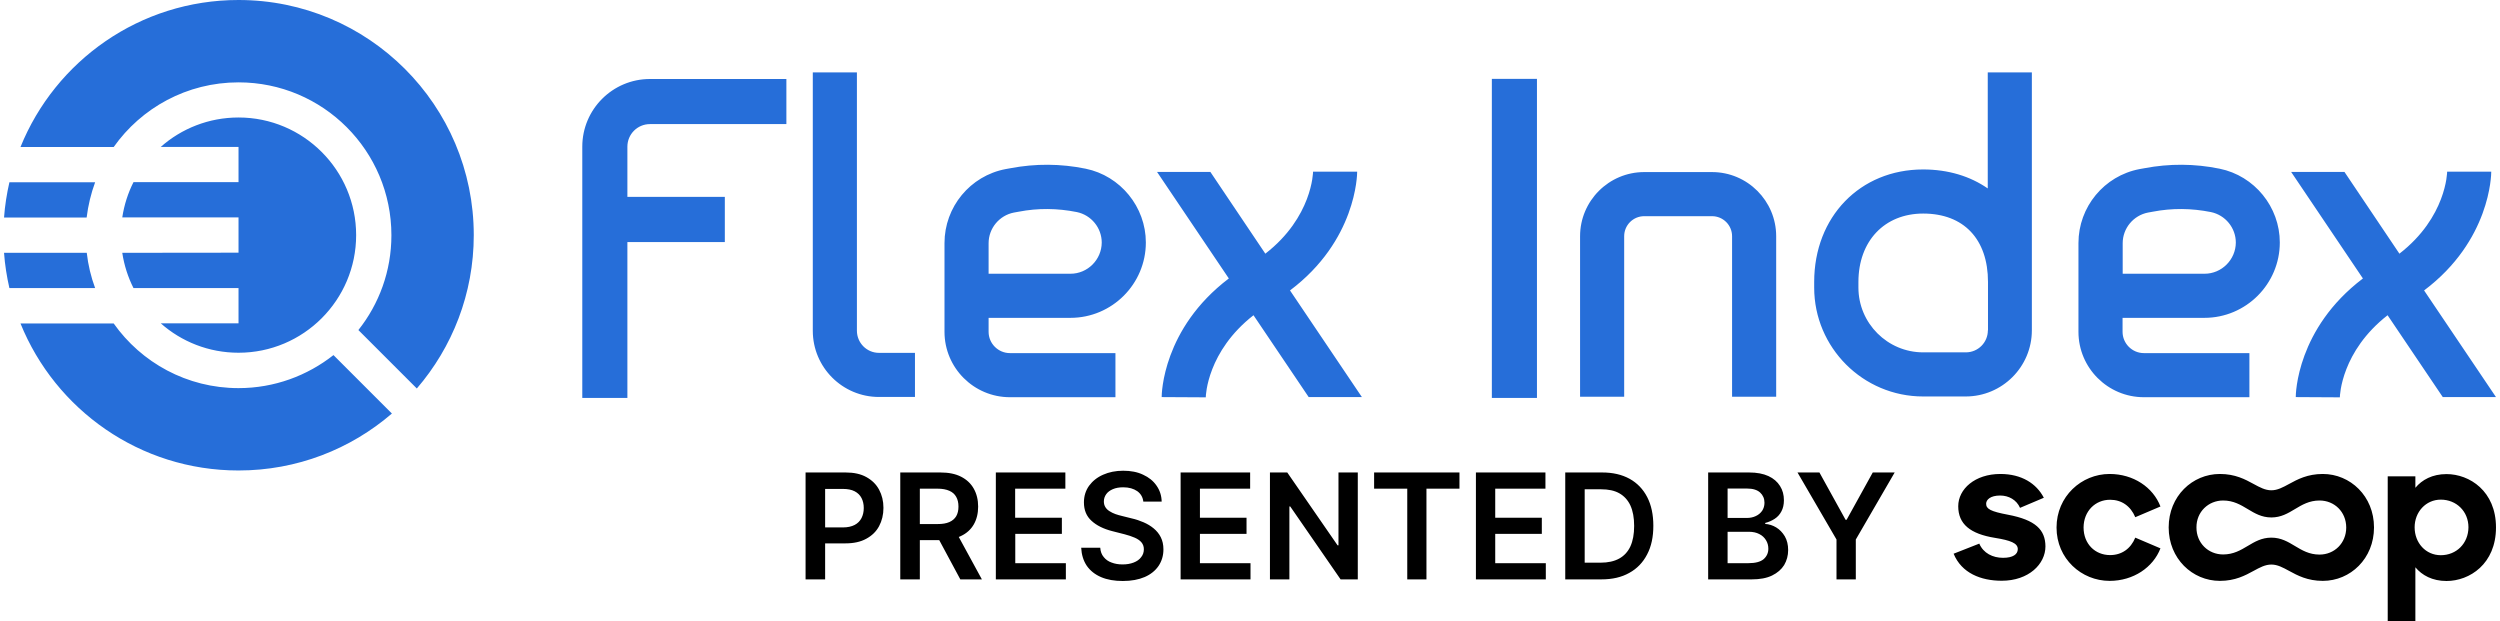 <svg width="322" height="80" viewBox="0 0 322 80" fill="none" xmlns="http://www.w3.org/2000/svg">
<g clip-path="url(#clip0_288_12513)">
<path fill-rule="evenodd" clip-rule="evenodd" d="M30.722 0C18.012 0 7.131 7.831 2.638 18.937H14.642C18.204 13.898 24.078 10.608 30.722 10.608C41.603 10.608 50.413 19.418 50.413 30.299C50.413 34.921 48.824 39.157 46.16 42.511L53.687 50.038C58.245 44.742 61.021 37.842 61.021 30.283C61.021 13.561 47.46 0 30.722 0ZM110.37 9.324V42.592C110.37 44.164 111.637 45.448 113.21 45.448H117.848V51.129H113.21C108.508 51.129 104.688 47.31 104.688 42.608V9.324H110.37ZM74.999 51.258V18.889C74.999 14.074 78.915 10.175 83.713 10.175H101.286V15.984H83.713C82.108 15.984 80.808 17.284 80.808 18.889V25.356H93.358V31.182H80.808V51.258H74.999ZM139.834 21.729C136.624 21.071 133.367 21.055 130.157 21.665L129.531 21.777C124.957 22.644 121.651 26.656 121.651 31.31V42.736C121.651 47.39 125.439 51.161 130.077 51.161H143.669V45.48H130.077C128.568 45.48 127.332 44.245 127.332 42.736V40.939H137.876C143.22 40.939 147.585 36.59 147.585 31.23C147.585 26.656 144.311 22.644 139.834 21.729ZM137.876 35.258H127.332V31.326C127.332 29.4 128.713 27.747 130.59 27.378L131.216 27.266C133.704 26.784 136.207 26.817 138.695 27.314C140.556 27.699 141.904 29.352 141.904 31.246C141.888 33.444 140.091 35.258 137.876 35.258ZM174.803 22.114C174.803 22.515 174.69 30.989 166.153 37.408L175.412 51.145H168.56L161.451 40.602C155.497 45.256 155.304 50.921 155.304 51.177L149.623 51.145C149.623 50.76 149.735 42.335 158.273 35.867L149.029 22.146H155.898L162.975 32.674C169.041 27.972 169.122 22.178 169.122 22.114H174.803ZM197.96 10.158H192.15V51.258H197.96V10.158ZM211.778 22.163H220.508C225.065 22.163 228.772 25.87 228.772 30.427V51.097H223.091V30.427C223.091 28.999 221.936 27.844 220.508 27.844H211.778C210.349 27.844 209.194 28.999 209.194 30.427V51.097H203.513V30.427C203.513 25.87 207.22 22.163 211.778 22.163ZM247.693 21.826C250.943 21.826 253.762 22.704 256.022 24.27V9.324H261.703V42.544C261.703 47.246 257.884 51.065 253.182 51.065H247.693C239.958 51.065 233.667 44.774 233.667 37.039V36.317C233.667 27.924 239.573 21.826 247.693 21.826ZM256.038 42.544C256.038 44.116 254.77 45.384 253.198 45.384H247.709C243.119 45.384 239.364 41.645 239.364 37.039V36.317C239.364 31.053 242.718 27.506 247.709 27.506C252.925 27.506 256.054 30.796 256.054 36.317V42.544H256.038ZM276.211 21.665C279.42 21.055 282.678 21.071 285.888 21.729C290.381 22.644 293.639 26.656 293.639 31.23C293.639 36.59 289.274 40.939 283.93 40.939H273.386V42.736C273.386 44.245 274.622 45.48 276.13 45.48H289.723V51.161H276.13C271.492 51.161 267.705 47.39 267.705 42.736V31.31C267.705 26.656 271.011 22.644 275.585 21.777L276.211 21.665ZM273.402 35.258H283.946C286.16 35.258 287.958 33.444 287.974 31.246C287.974 29.352 286.626 27.699 284.764 27.314C282.277 26.817 279.773 26.784 277.286 27.266L276.66 27.378C274.782 27.747 273.402 29.4 273.402 31.326V35.258ZM312.223 37.408C320.761 30.989 320.873 22.515 320.873 22.114H315.192C315.192 22.178 315.112 27.972 309.045 32.674L301.968 22.146H295.1L304.343 35.867C295.806 42.335 295.693 50.76 295.693 51.145L301.374 51.177C301.374 50.921 301.567 45.256 307.521 40.602L314.63 51.145H321.483L312.223 37.408ZM17.193 37.103C16.487 35.707 15.99 34.166 15.749 32.562L30.722 32.545V28.004H15.749C15.99 26.399 16.487 24.858 17.193 23.462H30.722V18.921H20.708C23.372 16.562 26.886 15.133 30.722 15.133C39.083 15.133 45.871 21.922 45.871 30.283C45.871 38.644 39.083 45.432 30.722 45.432C26.886 45.432 23.372 44.004 20.708 41.645H30.722V37.103H17.193ZM1.21 23.479H12.251C11.721 24.923 11.352 26.447 11.159 28.02H0.52C0.632 26.48 0.873 24.955 1.21 23.479ZM30.722 49.99C24.078 49.99 18.204 46.7 14.642 41.661H2.638C7.131 52.766 18.012 60.598 30.722 60.598C38.265 60.598 45.165 57.837 50.477 53.264L42.951 45.737C39.581 48.385 35.344 49.99 30.722 49.99ZM0.52 32.562H11.175C11.352 34.151 11.721 35.659 12.251 37.103H1.21C0.873 35.627 0.632 34.118 0.52 32.562Z" fill="#266ED9"/>
<path fill-rule="evenodd" clip-rule="evenodd" d="M146.478 63.262C146.944 63.599 147.201 64.048 147.265 64.642V64.61H149.624C149.608 63.84 149.383 63.149 148.966 62.556C148.549 61.946 147.971 61.48 147.233 61.143C146.495 60.79 145.644 60.63 144.665 60.63C143.702 60.63 142.836 60.806 142.081 61.143C141.311 61.48 140.717 61.962 140.268 62.572C139.835 63.181 139.61 63.904 139.61 64.706C139.61 65.701 139.931 66.487 140.589 67.081C141.231 67.675 142.129 68.124 143.269 68.413L144.842 68.814C145.339 68.943 145.772 69.087 146.141 69.248C146.511 69.408 146.799 69.601 147.008 69.841C147.217 70.082 147.329 70.387 147.329 70.74C147.329 71.125 147.217 71.478 146.976 71.767C146.751 72.072 146.43 72.297 146.013 72.457C145.596 72.618 145.13 72.698 144.585 72.698C144.055 72.698 143.59 72.618 143.173 72.457C142.755 72.313 142.418 72.072 142.162 71.751C141.889 71.43 141.744 71.029 141.712 70.548H139.257C139.305 71.462 139.546 72.233 139.979 72.875C140.428 73.516 141.038 73.998 141.825 74.335C142.611 74.672 143.542 74.832 144.617 74.832C145.724 74.832 146.655 74.656 147.441 74.319C148.212 73.982 148.805 73.501 149.223 72.891C149.64 72.265 149.849 71.559 149.849 70.756C149.849 70.162 149.736 69.649 149.512 69.2C149.287 68.75 148.982 68.381 148.597 68.06C148.212 67.739 147.778 67.482 147.297 67.274C146.816 67.065 146.302 66.889 145.788 66.776L144.505 66.455C144.232 66.391 143.943 66.311 143.67 66.215C143.397 66.118 143.14 65.99 142.916 65.846C142.675 65.701 142.499 65.525 142.37 65.316C142.242 65.107 142.178 64.867 142.178 64.578C142.178 64.225 142.29 63.92 142.483 63.647C142.675 63.374 142.964 63.166 143.333 63.005C143.702 62.844 144.152 62.764 144.665 62.764C145.419 62.764 146.013 62.941 146.478 63.262ZM103.758 60.855V74.624H106.277V69.986H108.893C109.952 69.986 110.851 69.793 111.573 69.392C112.311 68.991 112.857 68.461 113.226 67.771C113.595 67.081 113.788 66.295 113.788 65.412C113.788 64.529 113.595 63.759 113.226 63.069C112.857 62.379 112.311 61.849 111.589 61.448C110.867 61.047 109.984 60.855 108.925 60.855H103.758ZM106.277 67.932H108.556C109.182 67.932 109.68 67.819 110.081 67.611C110.482 67.402 110.771 67.097 110.963 66.728C111.156 66.343 111.252 65.926 111.252 65.428C111.252 64.947 111.156 64.513 110.963 64.144C110.771 63.775 110.482 63.486 110.081 63.278C109.68 63.069 109.166 62.973 108.556 62.973H106.277V67.932ZM115.955 60.855V74.624H118.475V69.569H120.974L123.69 74.624H126.467L123.491 69.163C123.587 69.125 123.68 69.083 123.771 69.039C124.493 68.702 125.054 68.189 125.423 67.547C125.793 66.905 125.985 66.134 125.985 65.252C125.985 64.369 125.793 63.599 125.423 62.941C125.054 62.283 124.509 61.769 123.787 61.4C123.064 61.031 122.182 60.855 121.123 60.855H115.955ZM118.475 67.498H120.753C121.379 67.498 121.877 67.418 122.278 67.242C122.679 67.065 122.968 66.808 123.161 66.487C123.353 66.15 123.45 65.749 123.45 65.252C123.45 64.754 123.353 64.337 123.161 64C122.968 63.647 122.679 63.39 122.278 63.214C121.877 63.037 121.379 62.941 120.753 62.941H118.475V67.498ZM128.264 74.624V60.855H137.219V62.941H130.751V66.68H136.769V68.766H130.767V72.537H137.283V74.624H128.264ZM152.063 74.624V60.855H161.018V62.941H154.551V66.68H160.553V68.766H154.551V72.537H161.066V74.624H152.063ZM174.883 74.624V60.855H172.396V70.243H172.283L165.8 60.855H163.569V74.624H166.073V65.236H166.185L172.669 74.624H174.883ZM176.986 62.941V60.855H187.979V62.941H183.727V74.624H181.255V62.941H176.986ZM190.098 60.855V74.624H199.101V72.537H192.585V68.766H198.587V66.68H192.585V62.941H199.053V60.855H190.098ZM206.257 74.624H201.604V60.855H206.37C207.734 60.855 208.905 61.127 209.9 61.673C210.879 62.219 211.634 63.005 212.163 64.032C212.693 65.059 212.95 66.295 212.95 67.723C212.95 69.151 212.693 70.387 212.147 71.414C211.618 72.441 210.847 73.244 209.852 73.789C208.857 74.351 207.67 74.624 206.257 74.624ZM204.107 72.473H206.145C207.108 72.473 207.91 72.297 208.552 71.944C209.194 71.591 209.676 71.061 209.997 70.371C210.318 69.665 210.478 68.798 210.478 67.739C210.478 66.68 210.318 65.813 209.997 65.107C209.676 64.417 209.194 63.888 208.568 63.535C207.943 63.181 207.156 63.021 206.225 63.021H204.107V72.473ZM225.291 60.855H220.011V74.624H225.628C226.671 74.624 227.553 74.463 228.243 74.126C228.934 73.789 229.447 73.34 229.8 72.778C230.137 72.201 230.314 71.559 230.314 70.853C230.314 70.162 230.169 69.569 229.88 69.071C229.591 68.59 229.222 68.204 228.773 67.932C228.324 67.659 227.842 67.514 227.361 67.482V67.354C227.81 67.242 228.211 67.065 228.58 66.824C228.95 66.584 229.238 66.263 229.447 65.862C229.656 65.476 229.768 64.995 229.768 64.433C229.768 63.743 229.608 63.133 229.271 62.604C228.934 62.058 228.436 61.625 227.778 61.32C227.12 61.015 226.286 60.855 225.291 60.855ZM224.986 66.712H222.514V62.925H225.034C225.772 62.925 226.334 63.101 226.703 63.438C227.072 63.775 227.265 64.225 227.265 64.754C227.265 65.155 227.152 65.508 226.96 65.797C226.751 66.086 226.494 66.311 226.141 66.471C225.804 66.632 225.419 66.712 224.986 66.712ZM225.194 72.537H222.514V68.493H225.258C225.772 68.493 226.221 68.59 226.59 68.782C226.976 68.975 227.248 69.232 227.457 69.569C227.666 69.906 227.762 70.275 227.762 70.676C227.762 71.222 227.553 71.671 227.152 72.024C226.751 72.361 226.093 72.537 225.194 72.537ZM231.518 60.855H234.342L237.712 66.953H237.841L241.211 60.855H244.035L239.028 69.488V74.624H236.541V69.488L231.518 60.855ZM255.815 64.883C255.815 65.557 256.408 65.878 258.623 66.295C262.186 66.969 263.437 68.237 263.453 70.371C263.453 72.65 261.303 74.8 257.821 74.8C255.141 74.8 252.653 73.821 251.626 71.318L254.932 70.018C255.462 71.254 256.665 71.847 257.997 71.847C259.265 71.847 259.891 71.398 259.891 70.724C259.891 69.954 258.944 69.601 256.97 69.28C253.76 68.766 252.22 67.499 252.22 65.204C252.22 62.989 254.37 61.047 257.644 61.047C260.388 61.047 262.298 62.283 263.245 64.112L260.18 65.412C259.73 64.385 258.735 63.824 257.612 63.824C256.376 63.824 255.815 64.353 255.815 64.883ZM275.024 66.616C274.414 65.171 273.259 64.369 271.782 64.369C269.857 64.369 268.38 65.846 268.364 67.932C268.364 70.05 269.841 71.495 271.782 71.495C273.259 71.495 274.43 70.692 275.024 69.248L278.266 70.628C277.319 73.083 274.783 74.816 271.718 74.816C268.091 74.816 264.882 71.96 264.882 67.948C264.882 63.936 268.091 61.047 271.718 61.047C274.783 61.047 277.319 62.764 278.266 65.236L275.024 66.616ZM311.1 62.828C311.951 61.801 313.283 61.063 315.112 61.063C318.065 61.063 321.484 63.246 321.484 67.932C321.484 72.65 318.065 74.832 315.112 74.832C313.283 74.832 311.951 74.094 311.1 73.067V80H307.538V67.932V61.352H311.1V62.828ZM311.004 67.916C311.004 69.922 312.432 71.51 314.374 71.51C316.38 71.51 317.921 70.002 317.937 67.916C317.937 65.862 316.38 64.353 314.374 64.353C312.448 64.353 311.004 65.942 311.004 67.916ZM290.266 73.528C289.18 74.119 287.899 74.816 285.921 74.816C282.374 74.816 279.325 71.944 279.325 67.932C279.325 63.904 282.374 61.047 285.921 61.047C287.899 61.047 289.18 61.745 290.266 62.336C291.065 62.771 291.759 63.149 292.549 63.149C293.338 63.149 294.032 62.771 294.832 62.336C295.918 61.745 297.199 61.047 299.177 61.047C302.723 61.047 305.772 63.904 305.772 67.932C305.772 71.944 302.739 74.816 299.177 74.816C297.199 74.816 295.918 74.119 294.832 73.528C294.032 73.092 293.338 72.714 292.549 72.714C291.759 72.714 291.065 73.092 290.266 73.528ZM289.515 65.575C288.597 65.023 287.668 64.465 286.338 64.465C284.444 64.465 282.888 65.926 282.904 67.932C282.888 69.938 284.428 71.414 286.338 71.414C287.668 71.414 288.597 70.861 289.515 70.313C290.414 69.778 291.303 69.248 292.549 69.248C293.795 69.248 294.684 69.781 295.582 70.321C296.501 70.873 297.429 71.43 298.759 71.43C300.669 71.43 302.194 69.954 302.194 67.948C302.194 65.926 300.669 64.465 298.759 64.465C297.429 64.465 296.501 65.023 295.582 65.575C294.684 66.114 293.795 66.648 292.549 66.648C291.303 66.648 290.414 66.114 289.515 65.575Z" fill="black"/>
</g>
<defs>
<clipPath id="clip0_288_12513">
<rect width="320.963" height="80" fill="white" transform="translate(0.52)"/>
</clipPath>
</defs>
</svg>
